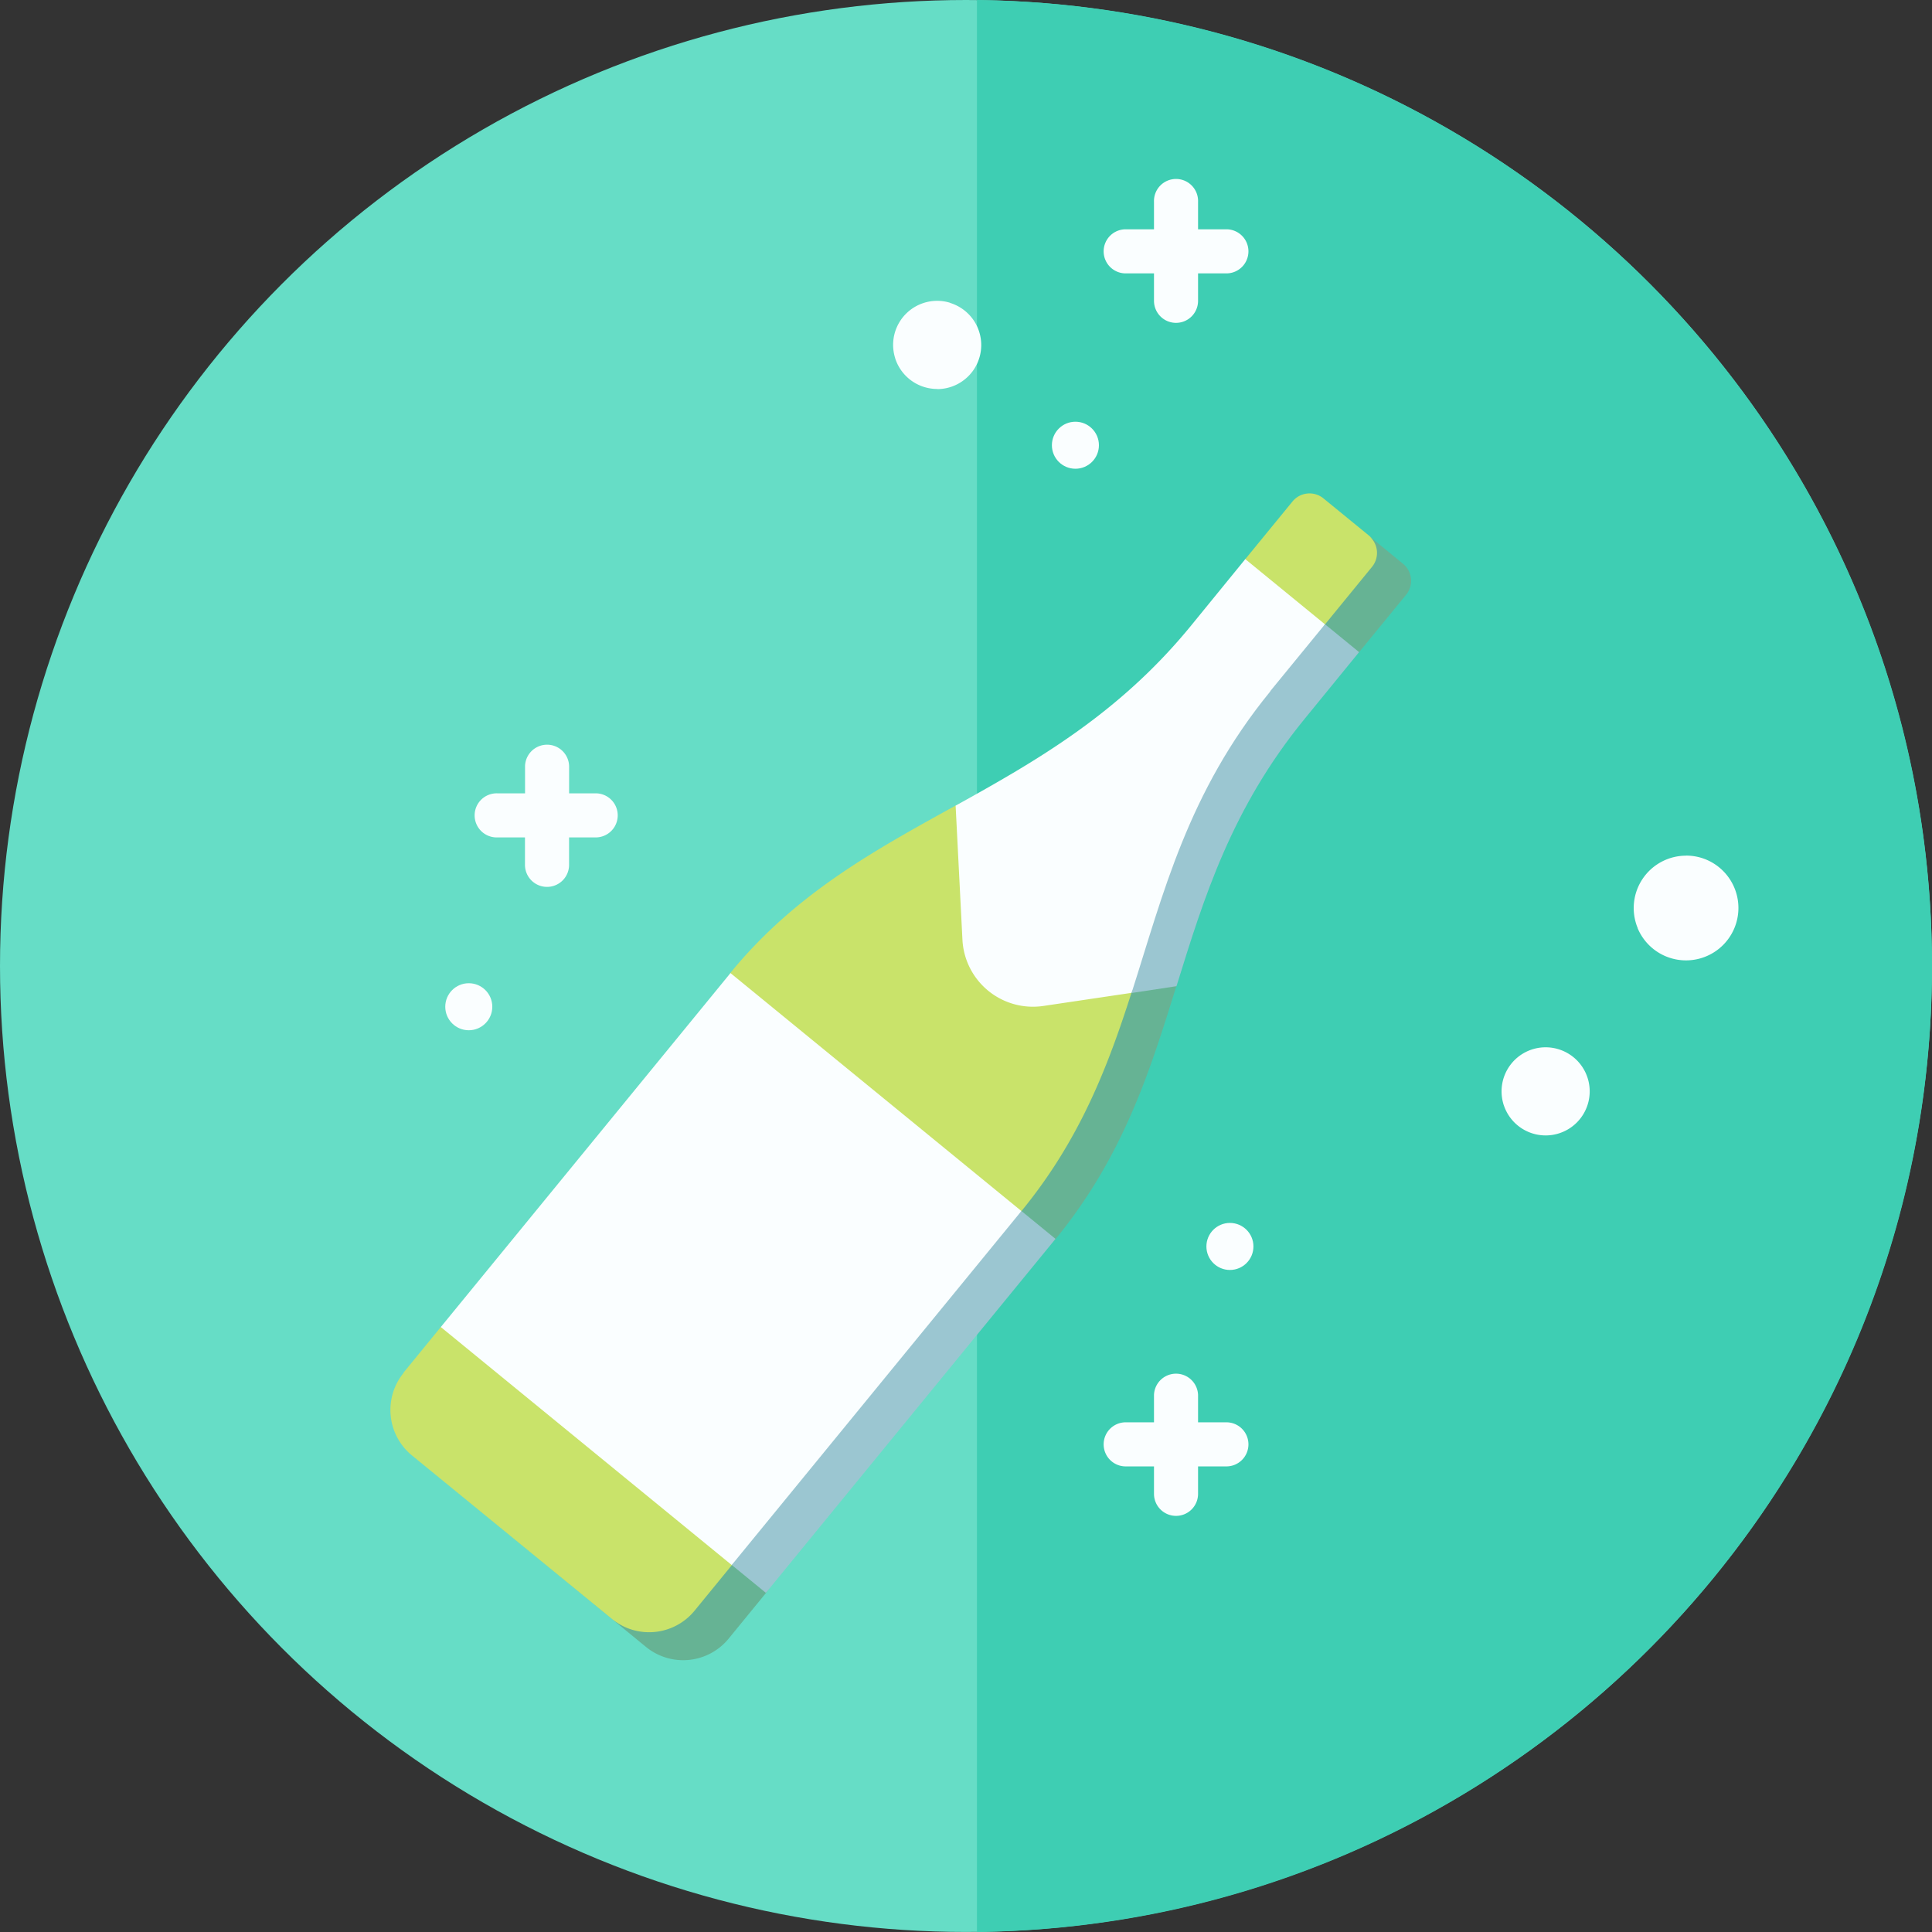 <svg id="Calque_1" data-name="Calque 1" xmlns="http://www.w3.org/2000/svg" viewBox="0 0 566.93 566.93"><rect x="0" y="0" width="566.93" height="566.93" fill="#333333" stroke="none"/><defs><style>.cls-1{fill:#66ddc6;}.cls-2{fill:#3eceb3;}.cls-3{fill:#c9e36a;}.cls-4{fill:#66b394;}.cls-5{fill:#fafeff;}.cls-6{fill:#9bc6d1;}</style></defs><circle class="cls-1" cx="283.46" cy="283.46" r="283.46"/><path class="cls-2" d="M286.68,0V566.93c155.07-1.72,280.25-128,280.25-283.45S441.75,1.76,286.68,0Z"/><path class="cls-3" d="M118.42,402.78l10.93-13.37L177.17,351l37.14-65.49c19.15-23.41,42.38-36,66.11-49.13l61.29-27.75,23.74-44.59,13.82-16.88a6.45,6.45,0,0,1,9.09-.91l13.35,10.91c2.76,2.26,6.62,9.78,4.36,12.55,0,0-23.84,30.2-37,46.74S343.87,269,337,290.61s-16.57,47.19-33.79,68.24l-95.9,117.24c-6,7.37-20.34,5-27.71-1l-58.71-48a17.24,17.24,0,0,1-2.43-24.26Z"/><path class="cls-4" d="M179.56,475.07a17.24,17.24,0,0,0,24.26-2.43l95.9-117.24c17.22-21,25.36-42.44,32.28-64l24.8-61.6,32-46.57,13.81-16.89a6.47,6.47,0,0,0-.91-9.1l10,8.19a6.47,6.47,0,0,1,.91,9.1l-13.82,16.88-37.72,38.53-15.9,59.5c-7.78,25.06-15.55,49.86-35.46,74.2l-47.49,47.84-37.48,56-10.93,13.37a17.24,17.24,0,0,1-24.26,2.42L120.85,427Z"/><path class="cls-5" d="M332,291.35l-25.84,3.84a20.72,20.72,0,0,1-23.74-19.45l-2-39.33c23.69-13.15,47.88-26.92,69-52.72l16-19.62,23.36,19.11Z"/><path class="cls-6" d="M372.76,202.79l16.05-19.61,10,8.18-16,19.61c-21.48,26.28-29.53,52.49-37.58,78.42l-13.19,2c9.36-29.23,16.47-58.86,40.76-88.56Z"/><path class="cls-5" d="M214.75,459.27l-85.4-69.86,85-103.87,85.41,69.86-37.48,56Z"/><path class="cls-6" d="M214.73,459.23l85-103.87,10,8.18L224.74,467.41Z"/><path class="cls-5" d="M494.8,251.07a15.3,15.3,0,0,1,5.67,1.09c3,3,5.4,8,5.4,10a15.37,15.37,0,0,1-15.38,15.38c-2,0-6.21-1.63-10-5.4a15.37,15.37,0,0,1,14.29-21.05Z"/><path class="cls-5" d="M453.55,307.32a13,13,0,0,1,3.76.56c3.29,3.29,4.87,6.76,4.87,8.06a12.93,12.93,0,0,1-12.94,12.93c-1.3,0-4.57-1.37-8.06-4.86a12.93,12.93,0,0,1,12.37-16.69Z"/><path class="cls-5" d="M270.7,109.83c-1.3,0-5.21-2-8.06-4.87a12.92,12.92,0,0,1,16.13-16.12c3.41,3.41,4.86,6.75,4.86,8.06A12.92,12.92,0,0,1,270.7,109.83Z"/><path class="cls-5" d="M501.56,257.83a15.22,15.22,0,0,0-1.09-5.67,15.38,15.38,0,1,1-20,20,15.37,15.37,0,0,0,21.05-14.29Z"/><path class="cls-5" d="M457.86,311.63a12.93,12.93,0,0,0-.55-3.75A12.93,12.93,0,1,1,441.18,324a12.95,12.95,0,0,0,16.68-12.38Z"/><path class="cls-5" d="M275,114.14A12.94,12.94,0,0,1,262.64,105a12.94,12.94,0,0,0,16.13-16.12,12.93,12.93,0,0,1-3.76,25.3Z"/><path class="cls-5" d="M345.1,444.82a6.46,6.46,0,0,0,6.46-6.46V430.3h8.06a6.47,6.47,0,1,0,0-12.93h-8.06v-8.06a6.47,6.47,0,0,0-12.93,0v8.06h-8.05a6.47,6.47,0,1,0,0,12.93h8.05v8.06A6.47,6.47,0,0,0,345.1,444.82Z"/><circle class="cls-5" cx="360.91" cy="365.76" r="6.9"/><circle class="cls-5" cx="137.56" cy="295.42" r="6.9"/><path class="cls-5" d="M160.53,260.25a6.46,6.46,0,0,0,6.46-6.47v-8.05h8.06a6.47,6.47,0,0,0,0-12.93H167v-8.06a6.47,6.47,0,0,0-12.93,0v8.06H146a6.47,6.47,0,1,0,0,12.93h8.05v8.05A6.47,6.47,0,0,0,160.53,260.25Z"/><circle class="cls-5" cx="315.57" cy="130.65" r="6.9"/><path class="cls-5" d="M345.1,94.74a6.46,6.46,0,0,0,6.46-6.46V80.22h8.06a6.47,6.47,0,1,0,0-12.93h-8.06V59.24a6.47,6.47,0,1,0-12.93,0v8.05h-8.05a6.47,6.47,0,1,0,0,12.93h8.05v8.06A6.47,6.47,0,0,0,345.1,94.74Z"/></svg>